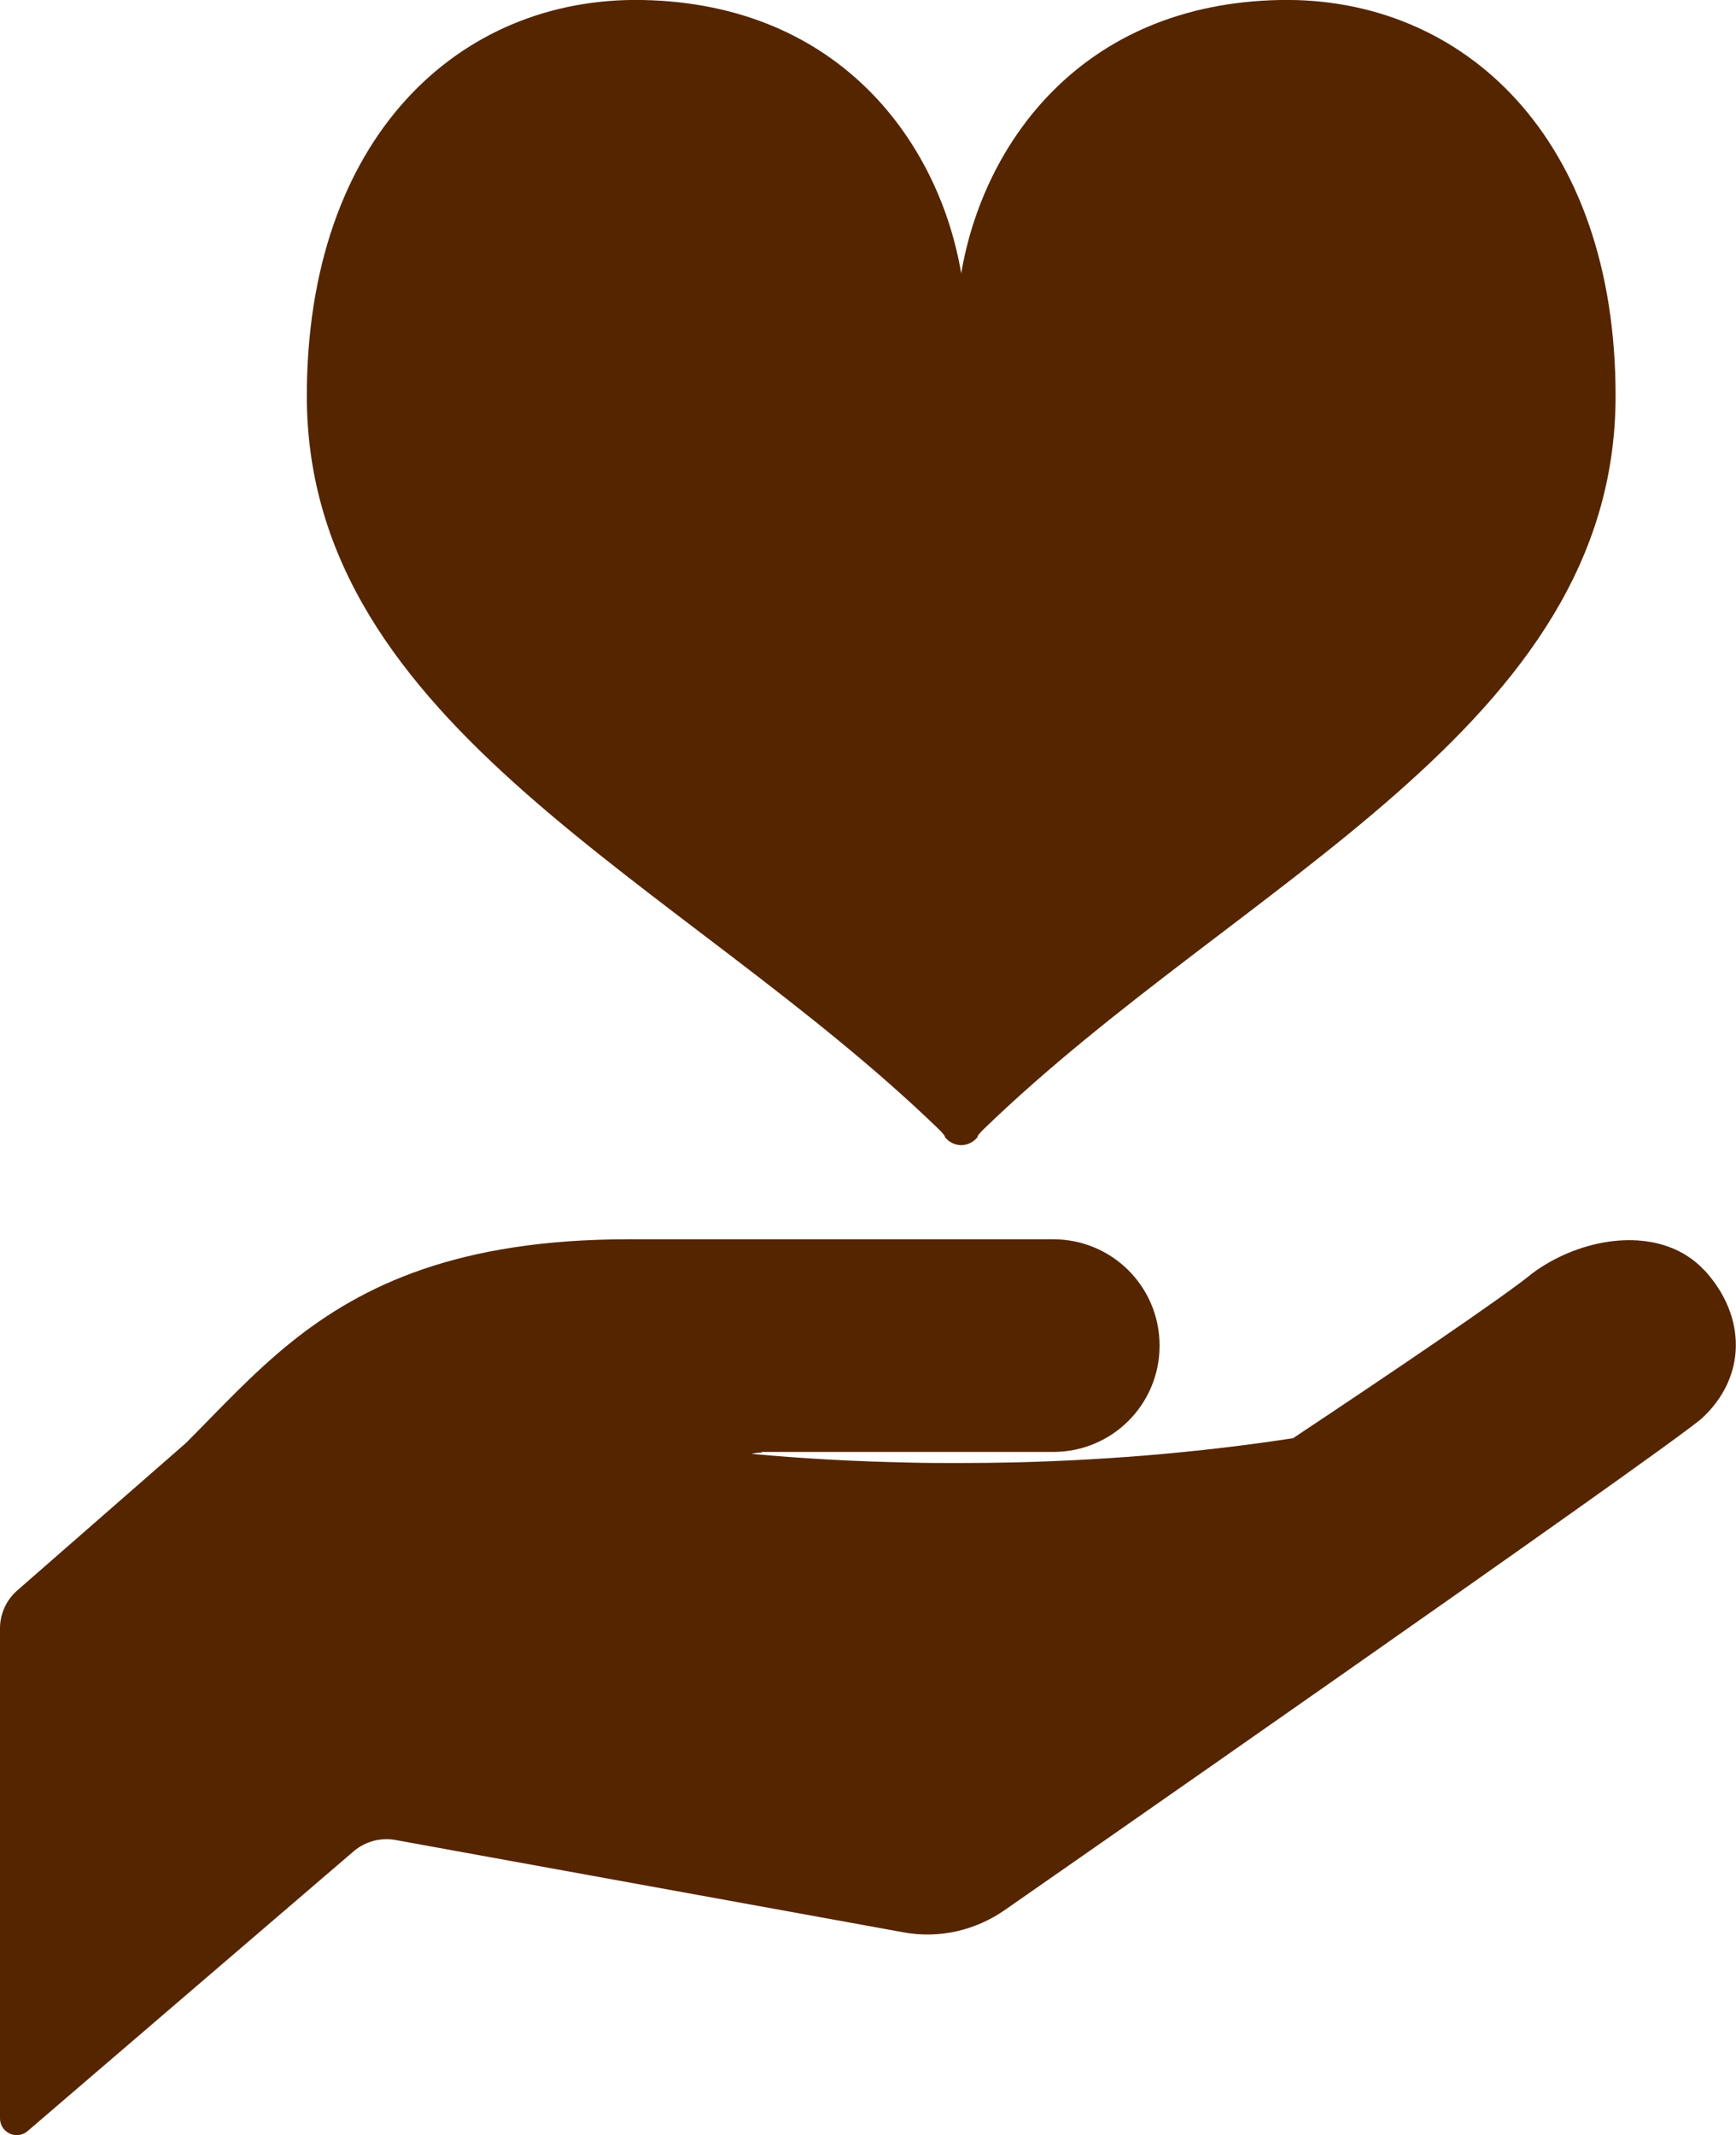 <?xml version="1.0" encoding="UTF-8"?><svg id="_レイヤー_2" xmlns="http://www.w3.org/2000/svg" viewBox="0 0 79.72 98"><defs><style>.cls-1{fill:#552500;}</style></defs><g id="_文字_写真"><g><path class="cls-1" d="M78.28,58.32c-.29-.32-.63-.58-.99-.79-2-1.14-4.89-.59-6.92,.91-1.24,1.03-6.58,4.64-10.99,7.57-3.77,.58-8.04,.99-12.72,1.11-.87,.02-1.76,.03-2.66,.03-.74,0-1.47,0-2.2-.02-2.55-.05-4.99-.19-7.29-.4,.16-.04,.33-.06,.5-.06l-.06-.03h13.42c2.7,0,4.88-2.18,4.88-4.88s-2.18-4.88-4.88-4.88H28.88c-7.82,0-12.22,2.09-15.49,4.71-1.83,1.47-3.32,3.11-4.85,4.64l-7.75,6.77c-.5,.44-.79,1.07-.79,1.74v22.49c0,.3,.17,.57,.45,.7,.27,.12,.59,.08,.82-.12l14.97-12.84c.53-.45,1.23-.64,1.91-.52l23.34,4.24c1.63,.3,3.3-.08,4.66-1.03,0,0,29.78-20.71,31.98-22.54,2.1-1.92,2.07-4.71,.15-6.81Z"/><path class="cls-1" d="M58.77,0c-9.16,.18-13.64,6.66-14.63,12.55C43.15,6.66,38.66,.18,29.51,0c-8.44-.16-15.42,6.33-15.42,18.18,0,15.21,17.21,22.24,28.98,33.61,.41,.4,.31,.39,.31,.39,.19,.24,.47,.38,.76,.38h0s0,0,0,0h0c.29,0,.57-.14,.76-.38,0,0-.1,.01,.31-.39,11.77-11.37,28.98-18.39,28.98-33.61C74.2,6.34,67.21-.16,58.77,0Z"/></g></g></svg>